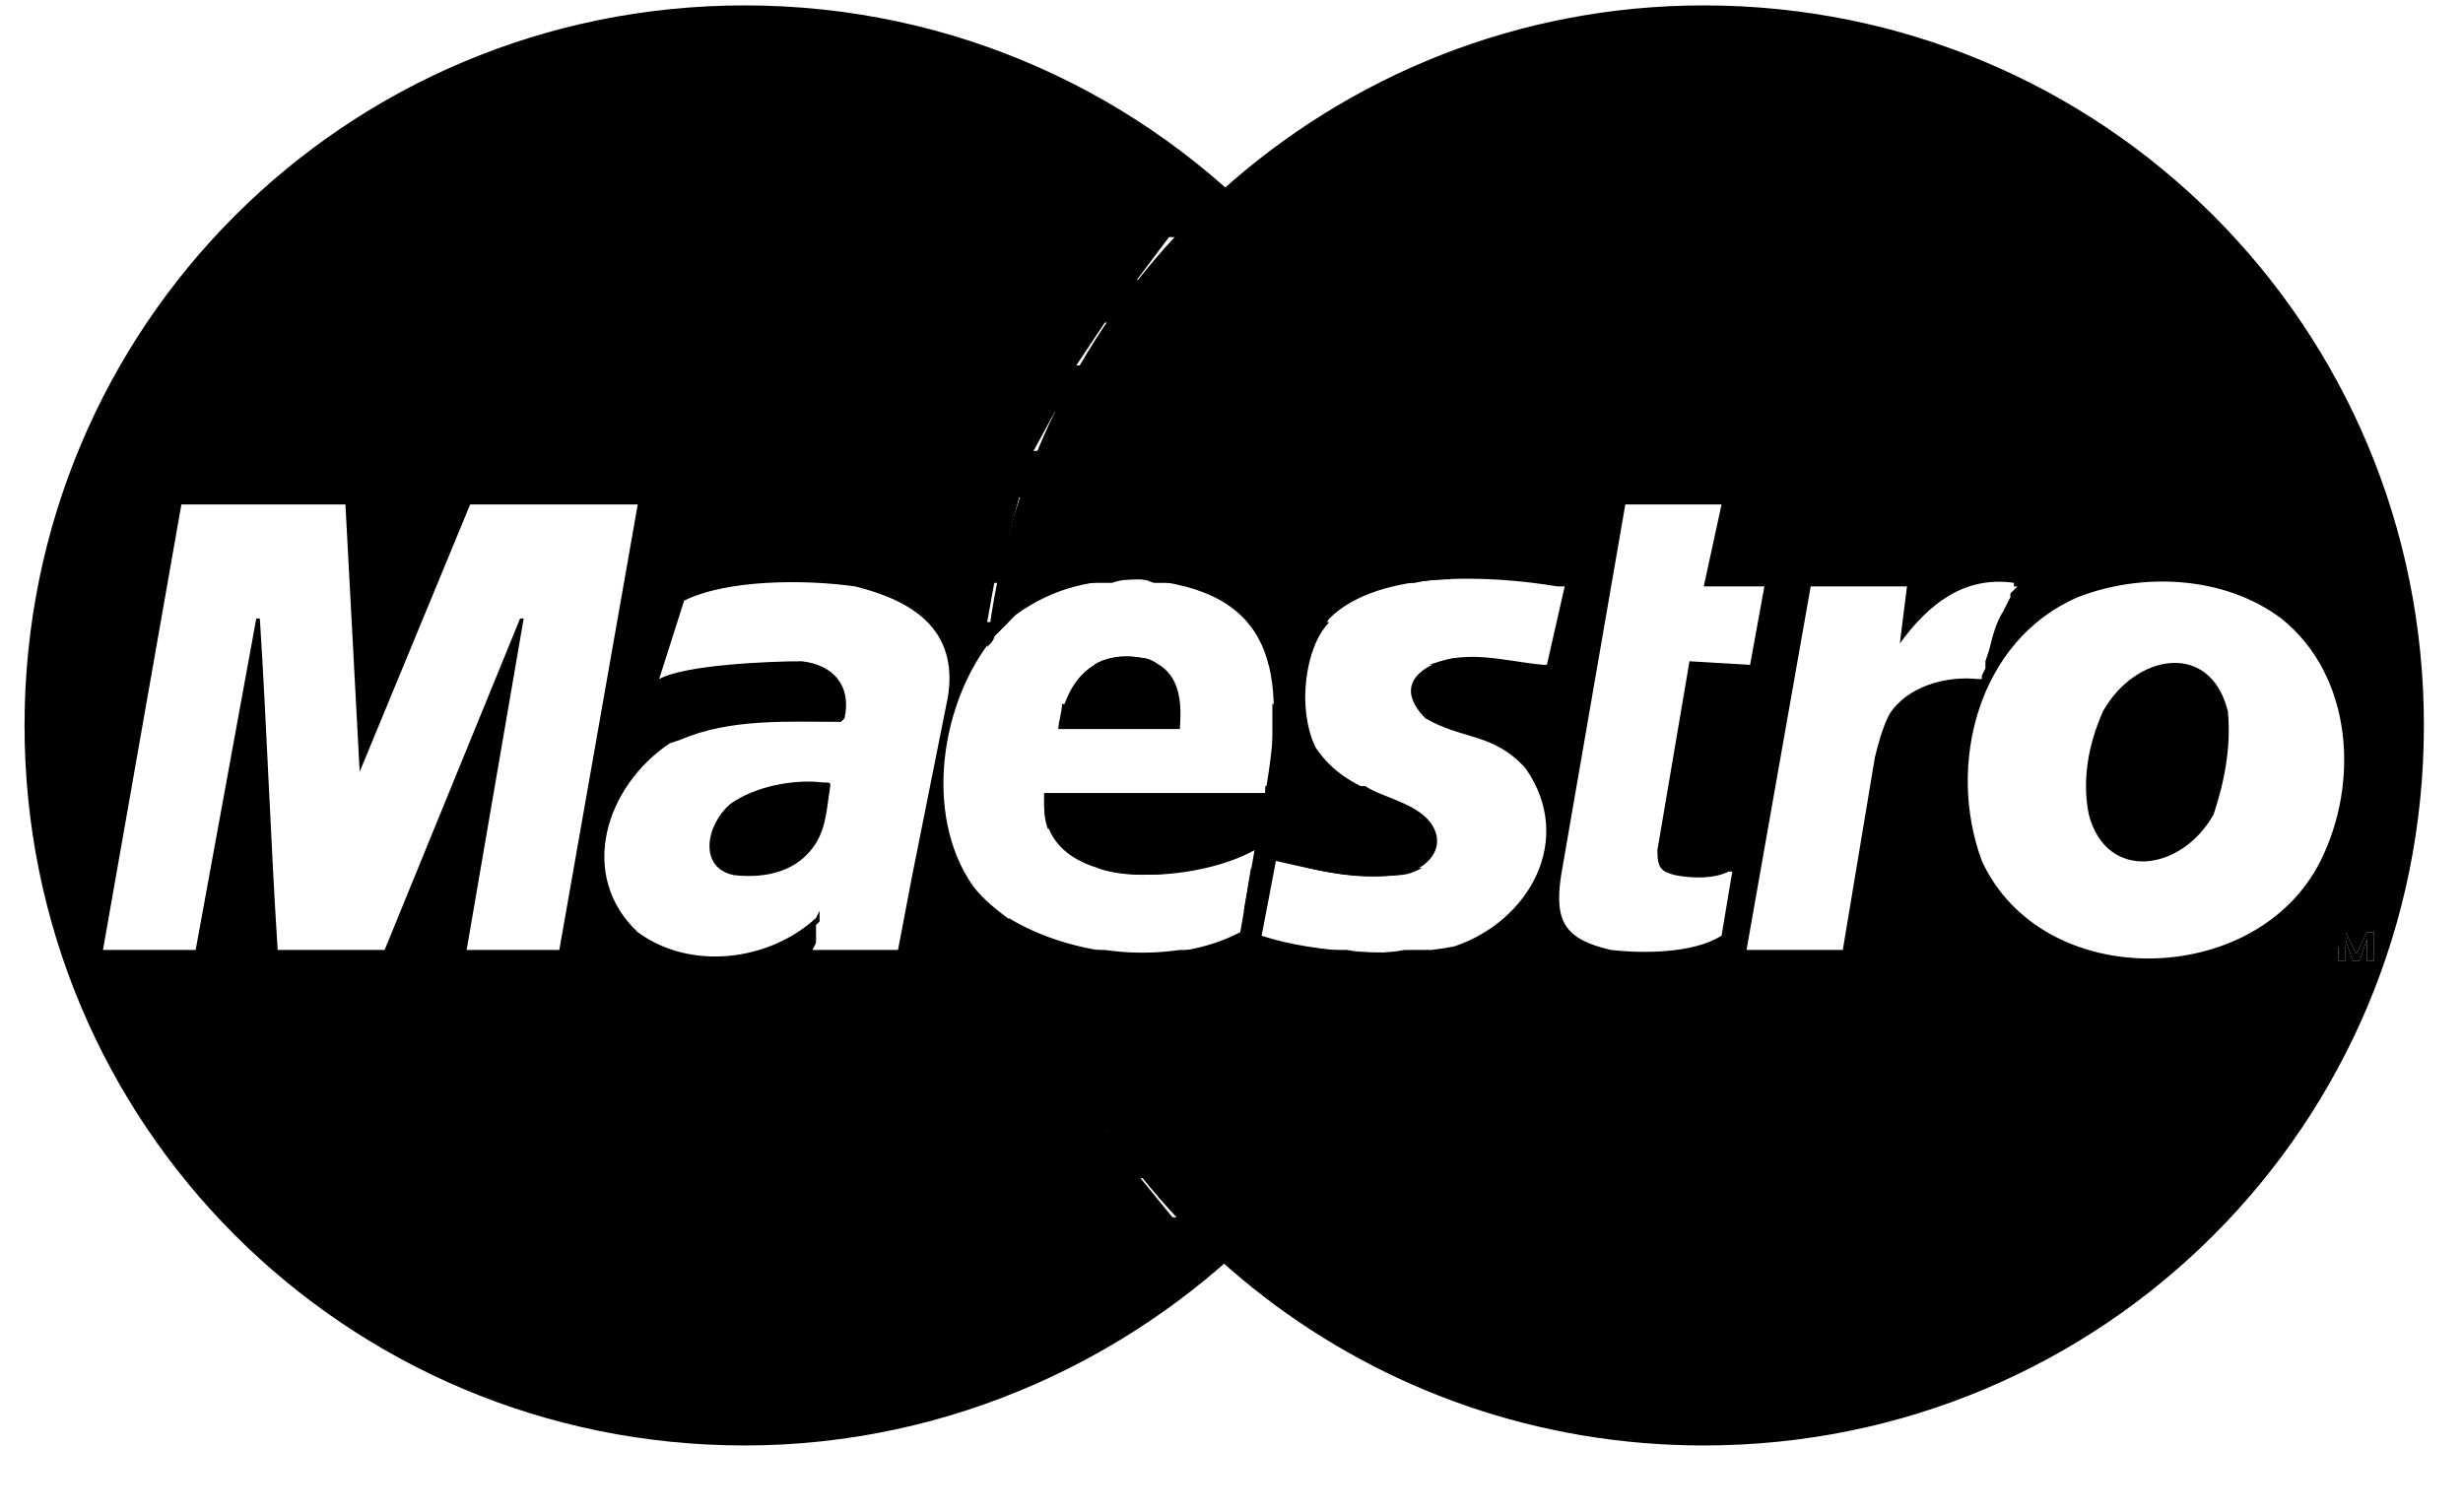 <svg xmlns="http://www.w3.org/2000/svg" xmlns:xlink="http://www.w3.org/1999/xlink" width="57px" height="35px" viewBox="0 0 57 35"><title>maestro@svg</title><g id="HomeScreen" stroke="none" stroke-width="1" fill="none" fill-rule="evenodd"><g id="1440/Homescreen" transform="translate(-281, -5150)"><g id="Patterns/Desktop/1440/Footer" transform="translate(0, 4789)"><g id="Content" transform="translate(171, 12)"><g id="Logos" transform="translate(1, 312)"><g id="Content" transform="translate(93, 27)"><g id="Row-01" transform="translate(11.045, 0)"><g id="maestro" transform="translate(5.523, 10.125)"><path d="M23.927,16.749 L26.732,16.749 C26.815,15.924 26.65,15.264 25.825,15.099 C24.67,14.934 24.092,15.676 23.927,16.749 Z M35.231,15.264 L35.148,15.264 C34.241,15.181 33.25,14.851 32.425,15.346 C31.93,15.676 32.013,16.089 32.425,16.501 C33.25,16.997 33.993,16.831 34.736,17.657 C35.891,19.307 34.818,21.204 33.085,21.782 C31.848,22.029 29.868,21.947 28.63,21.534 L28.96,19.802 C30.033,20.049 30.693,20.214 31.765,20.132 C32.838,19.967 33.085,18.977 31.93,18.482 C31.023,18.152 30.363,17.904 29.868,17.162 C29.455,16.254 29.62,14.934 30.198,14.191 C31.353,13.036 33.993,13.201 35.478,13.449 L35.561,13.449 L35.643,13.449 L35.231,15.264 Z M38.861,0 C48.102,0 55.527,7.426 55.527,16.666 C55.527,25.907 48.102,33.333 38.861,33.333 C31.188,33.333 24.752,28.218 22.772,21.122 C24.257,22.029 26.567,22.277 28.135,21.452 L28.465,19.554 C26.98,20.379 23.515,20.544 23.597,18.399 L23.597,18.234 L28.713,18.234 C29.208,15.429 28.96,13.531 25.825,13.284 C24.752,13.284 23.845,13.449 22.937,14.109 L22.772,14.274 L22.607,14.439 L22.442,14.604 C22.442,14.686 22.359,14.769 22.277,14.851 C23.185,6.518 30.28,0 38.861,0 Z M39.851,21.864 L42.079,21.864 L42.821,17.409 C42.904,17.079 42.986,16.749 43.151,16.419 C43.564,15.759 44.471,15.511 45.214,15.594 L45.214,15.594 L45.297,15.594 L45.297,15.594 L45.297,15.594 L45.297,15.511 L45.379,15.346 L45.379,15.181 L45.462,14.934 C45.544,14.604 45.627,14.274 45.792,14.026 L45.874,13.861 L45.957,13.696 L45.957,13.614 L46.039,13.531 L46.122,13.449 L46.122,13.449 L46.122,13.449 L46.039,13.449 L46.039,13.366 C44.884,13.201 44.059,13.861 43.399,14.769 L43.564,13.449 L41.336,13.449 L39.851,21.864 Z M52.227,14.191 C53.877,15.511 54.042,17.987 53.135,19.802 C51.65,22.772 46.699,22.855 45.297,19.802 C44.471,17.574 45.214,14.686 47.524,13.696 C49.009,13.119 50.907,13.201 52.227,14.191 Z M47.772,18.729 C48.184,20.297 49.917,20.049 50.659,18.729 C50.907,17.987 51.072,17.162 50.99,16.336 C50.577,14.686 48.844,15.016 48.102,16.336 C47.772,17.079 47.607,17.904 47.772,18.729 Z M37.046,11.551 L39.273,11.551 L38.861,13.449 L40.264,13.449 L39.934,15.264 L38.531,15.181 L37.788,19.554 C37.788,19.967 37.871,20.049 38.201,20.132 C38.613,20.214 39.108,20.214 39.438,20.049 L39.521,20.049 L39.273,21.534 C38.613,21.947 37.458,21.947 36.716,21.864 C35.643,21.617 35.396,21.204 35.561,20.132 L37.046,11.551 Z M52.805,21.452 L53.465,21.452 L53.465,21.534 L53.217,21.534 L53.217,22.112 L53.052,22.112 L53.052,21.534 L52.805,21.534 L52.805,21.452 Z M53.547,21.452 L53.712,21.452 L53.96,21.947 L54.207,21.452 L54.372,21.452 L54.372,22.112 L54.207,22.112 L54.207,21.617 L54.042,22.112 L53.877,22.112 L53.712,21.617 L53.712,22.112 L53.547,22.112 L53.547,21.452 L53.547,21.452 Z" id="Shape" fill="#000000"></path><path d="M16.666,0 C21.534,0 25.907,2.063 28.96,5.363 L26.485,5.363 L25.742,6.353 L29.785,6.353 C30.033,6.683 30.28,7.013 30.528,7.343 L25,7.343 L24.34,8.333 L31.105,8.333 C31.27,8.663 31.518,8.993 31.683,9.406 L23.845,9.406 L23.35,10.313 L32.095,10.313 C32.26,10.643 32.343,10.973 32.508,11.386 L23.02,11.386 L22.772,12.294 L32.755,12.294 C32.838,12.624 32.92,12.954 33.003,13.284 C32.755,13.284 32.508,13.284 32.178,13.366 L26.155,13.366 C26.072,13.366 25.99,13.284 25.825,13.284 C25.577,13.284 25.412,13.284 25.165,13.366 L22.442,13.366 L22.277,14.274 L22.772,14.274 L22.772,14.274 L22.607,14.439 L22.442,14.604 C21.204,16.089 20.792,18.729 21.947,20.379 C22.194,20.709 22.524,20.957 22.855,21.204 L23.102,21.864 L25,21.864 C25.577,21.947 26.155,21.947 26.732,21.864 L30.61,21.864 C31.023,21.947 31.518,21.947 31.93,21.864 L32.508,21.864 C32.343,22.277 32.26,22.69 32.095,23.02 L23.432,23.02 L23.927,23.927 L31.683,23.927 C31.435,24.34 31.27,24.752 31.023,25.082 L24.505,25.082 L25.082,26.072 L30.445,26.072 C30.198,26.402 29.95,26.815 29.62,27.145 L25.825,27.145 L26.567,28.052 L28.878,28.052 C25.825,31.27 21.452,33.333 16.666,33.333 C7.426,33.333 0,25.907 0,16.666 C0,7.426 7.426,0 16.666,0 Z M28.3,14.274 L30.198,14.274 C29.95,14.521 29.785,14.934 29.703,15.264 L28.795,15.264 C28.713,14.851 28.548,14.521 28.3,14.274 Z M33.25,15.099 C33.25,15.181 33.25,15.181 33.25,15.264 L32.508,15.264 C32.755,15.181 33.003,15.099 33.25,15.099 Z M26.237,15.264 L24.752,15.264 C25,15.099 25.412,15.016 25.825,15.099 C25.99,15.099 26.155,15.181 26.237,15.264 Z M24.01,16.171 L26.732,16.171 C26.732,16.336 26.732,16.584 26.732,16.749 L23.927,16.749 C23.927,16.584 24.01,16.336 24.01,16.171 Z M28.878,16.171 L29.62,16.171 C29.62,16.501 29.703,16.831 29.868,17.162 C29.868,17.162 29.868,17.162 29.868,17.162 L28.878,17.162 C28.878,16.831 28.878,16.501 28.878,16.171 Z M32.178,16.171 L33.333,16.171 C33.333,16.336 33.333,16.501 33.333,16.666 C33.333,16.749 33.333,16.831 33.333,16.831 C33.085,16.749 32.755,16.666 32.425,16.501 C32.343,16.419 32.26,16.336 32.178,16.171 Z M28.713,18.069 L31.023,18.069 C31.27,18.234 31.6,18.317 31.93,18.482 C32.26,18.647 32.508,18.812 32.59,19.059 L23.68,19.059 C23.597,18.812 23.597,18.647 23.597,18.399 L23.597,18.234 L28.713,18.234 C28.713,18.234 28.713,18.152 28.713,18.069 Z M24.835,19.967 L27.227,19.967 C26.485,20.132 25.495,20.214 24.835,19.967 Z M28.383,19.967 L28.878,19.967 L28.713,20.957 L28.218,20.957 L28.383,19.967 Z M29.703,19.967 L32.343,19.967 C32.178,20.049 32.013,20.132 31.765,20.132 C31.023,20.214 30.445,20.132 29.703,19.967 Z M20.544,20.132 L20.214,21.864 L18.234,21.864 L18.317,21.699 L18.317,21.534 L18.317,21.452 L18.317,21.287 L18.399,21.204 L18.399,21.039 L18.399,21.039 L18.399,20.957 L18.317,21.122 C17.244,22.112 15.429,22.359 14.191,21.452 C12.789,20.132 13.449,18.069 14.934,17.079 L15.181,16.997 C16.336,16.501 17.657,16.584 18.894,16.584 L18.894,16.584 L18.977,16.501 C19.142,15.759 18.729,15.264 17.987,15.181 C17.244,15.181 15.264,15.264 14.686,15.594 L15.264,13.779 C16.254,13.284 18.069,13.284 19.224,13.449 C20.544,13.779 21.617,14.439 21.369,16.006 L20.544,20.132 Z M18.647,18.069 C18.647,17.987 18.647,17.987 18.482,17.987 C17.822,17.904 16.914,18.069 16.336,18.482 C15.759,18.977 15.594,19.967 16.419,20.132 C17.162,20.214 17.904,20.049 18.317,19.389 C18.564,18.977 18.564,18.564 18.647,18.069 Z M3.96,21.864 L1.815,21.864 L3.63,11.551 L7.426,11.551 L7.756,17.739 L10.313,11.551 L14.191,11.551 L12.376,21.864 L10.231,21.864 L11.551,14.191 L11.469,14.191 L8.333,21.864 L5.858,21.864 C5.693,19.307 5.61,16.749 5.445,14.191 L5.445,14.191 L5.445,14.191 L5.363,14.191 L5.363,14.191 L5.363,14.191 L5.363,14.191 L5.363,14.191 L3.96,21.864 Z" id="Shape" fill="#000000"></path><polyline id="Path" stroke="#000000" stroke-width="0.5" points="52.805 21.452 53.465 21.452 53.465 21.534 53.217 21.534 53.217 22.112 53.052 22.112 53.052 21.534 52.805 21.534 52.805 21.452"></polyline><polygon id="Path" fill="#000000" points="53.547 21.452 53.712 21.452 53.96 21.947 54.207 21.452 54.372 21.452 54.372 22.112 54.207 22.112 54.207 21.617 54.042 22.112 53.877 22.112 53.712 21.617 53.712 22.112 53.547 22.112"></polygon></g></g></g></g></g></g></g></g></svg>